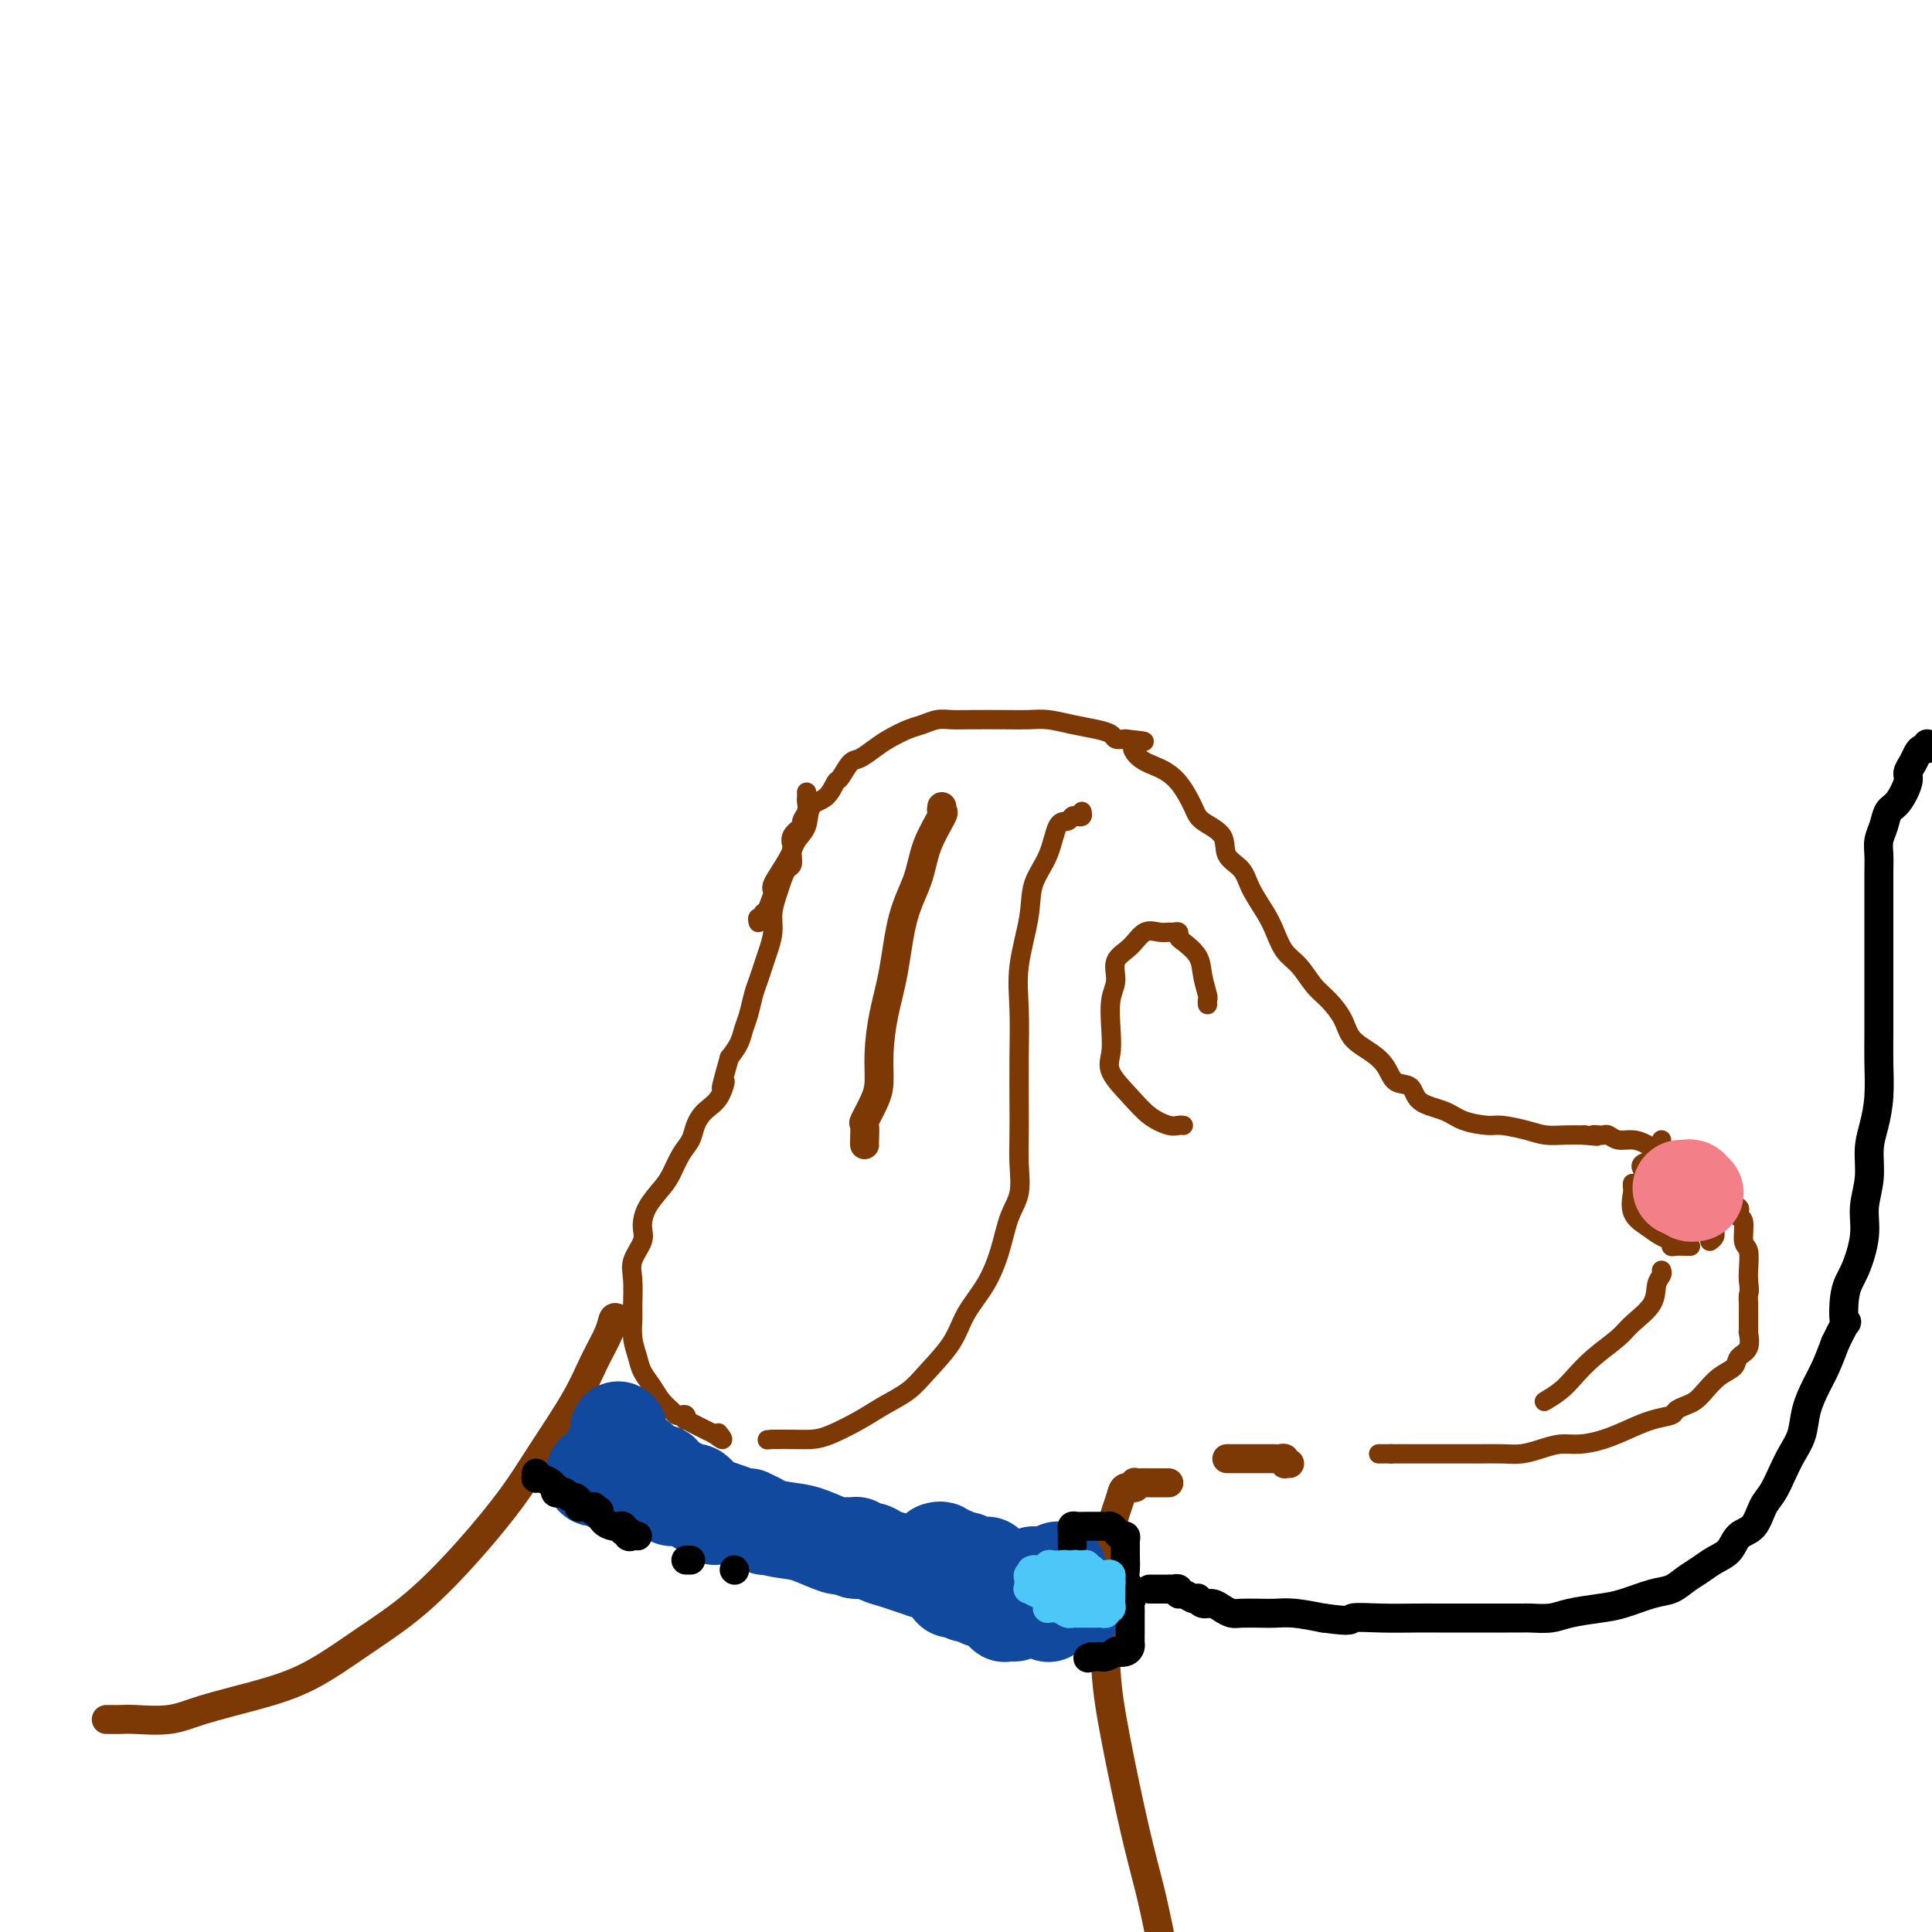 <svg viewBox='0 0 400 400' version='1.1' xmlns='http://www.w3.org/2000/svg' xmlns:xlink='http://www.w3.org/1999/xlink'><g fill='none' stroke='#7C3805' stroke-width='4' stroke-linecap='round' stroke-linejoin='round'><path d='M157,191c-0.122,-0.454 -0.244,-0.907 0,-1c0.244,-0.093 0.855,0.175 1,0c0.145,-0.175 -0.174,-0.793 0,-1c0.174,-0.207 0.841,-0.004 1,0c0.159,0.004 -0.190,-0.190 0,-1c0.190,-0.810 0.920,-2.235 1,-3c0.080,-0.765 -0.489,-0.870 0,-2c0.489,-1.130 2.035,-3.284 3,-5c0.965,-1.716 1.348,-2.993 2,-4c0.652,-1.007 1.574,-1.745 2,-3c0.426,-1.255 0.355,-3.026 1,-4c0.645,-0.974 2.006,-1.149 3,-2c0.994,-0.851 1.620,-2.378 2,-3c0.380,-0.622 0.512,-0.340 1,-1c0.488,-0.660 1.331,-2.260 2,-3c0.669,-0.740 1.165,-0.618 2,-1c0.835,-0.382 2.008,-1.269 3,-2c0.992,-0.731 1.802,-1.306 3,-2c1.198,-0.694 2.785,-1.506 4,-2c1.215,-0.494 2.057,-0.668 3,-1c0.943,-0.332 1.988,-0.821 3,-1c1.012,-0.179 1.991,-0.049 3,0c1.009,0.049 2.046,0.016 4,0c1.954,-0.016 4.823,-0.015 7,0c2.177,0.015 3.662,0.045 5,0c1.338,-0.045 2.529,-0.166 4,0c1.471,0.166 3.223,0.619 5,1c1.777,0.381 3.579,0.690 5,1c1.421,0.310 2.459,0.622 3,1c0.541,0.378 0.583,0.822 1,1c0.417,0.178 1.208,0.089 2,0'/><path d='M233,153c6.476,0.688 3.168,0.407 2,1c-1.168,0.593 -0.194,2.059 1,3c1.194,0.941 2.608,1.356 4,2c1.392,0.644 2.763,1.516 4,3c1.237,1.484 2.342,3.579 3,5c0.658,1.421 0.871,2.167 2,3c1.129,0.833 3.174,1.752 4,3c0.826,1.248 0.434,2.826 1,4c0.566,1.174 2.090,1.946 3,3c0.910,1.054 1.205,2.392 2,4c0.795,1.608 2.089,3.487 3,5c0.911,1.513 1.440,2.658 2,4c0.560,1.342 1.151,2.879 2,4c0.849,1.121 1.955,1.826 3,3c1.045,1.174 2.030,2.817 3,4c0.970,1.183 1.927,1.905 3,3c1.073,1.095 2.264,2.563 3,4c0.736,1.437 1.017,2.841 2,4c0.983,1.159 2.669,2.072 4,3c1.331,0.928 2.306,1.873 3,3c0.694,1.127 1.107,2.438 2,3c0.893,0.562 2.267,0.375 3,1c0.733,0.625 0.827,2.062 2,3c1.173,0.938 3.426,1.379 5,2c1.574,0.621 2.468,1.424 4,2c1.532,0.576 3.701,0.925 5,1c1.299,0.075 1.729,-0.124 3,0c1.271,0.124 3.382,0.569 5,1c1.618,0.431 2.743,0.847 4,1c1.257,0.153 2.645,0.044 4,0c1.355,-0.044 2.678,-0.022 4,0'/><path d='M328,235c4.273,0.465 2.457,0.129 2,0c-0.457,-0.129 0.447,-0.049 1,0c0.553,0.049 0.756,0.068 1,0c0.244,-0.068 0.529,-0.223 1,0c0.471,0.223 1.129,0.823 2,1c0.871,0.177 1.954,-0.069 3,0c1.046,0.069 2.055,0.453 3,1c0.945,0.547 1.826,1.256 3,2c1.174,0.744 2.639,1.523 4,2c1.361,0.477 2.616,0.652 3,1c0.384,0.348 -0.102,0.870 0,1c0.102,0.130 0.793,-0.130 1,0c0.207,0.130 -0.070,0.651 0,1c0.070,0.349 0.488,0.527 1,1c0.512,0.473 1.117,1.241 2,2c0.883,0.759 2.045,1.510 3,2c0.955,0.490 1.705,0.720 2,1c0.295,0.280 0.135,0.611 0,1c-0.135,0.389 -0.246,0.835 0,1c0.246,0.165 0.851,0.047 1,1c0.149,0.953 -0.156,2.977 0,4c0.156,1.023 0.773,1.045 1,2c0.227,0.955 0.065,2.844 0,4c-0.065,1.156 -0.032,1.578 0,2'/><path d='M362,265c0.309,2.754 0.083,2.639 0,3c-0.083,0.361 -0.022,1.197 0,2c0.022,0.803 0.005,1.571 0,2c-0.005,0.429 0.000,0.517 0,1c-0.000,0.483 -0.007,1.361 0,2c0.007,0.639 0.029,1.039 0,1c-0.029,-0.039 -0.107,-0.517 0,0c0.107,0.517 0.401,2.029 0,3c-0.401,0.971 -1.497,1.402 -2,2c-0.503,0.598 -0.413,1.365 -1,2c-0.587,0.635 -1.849,1.140 -3,2c-1.151,0.860 -2.190,2.076 -3,3c-0.810,0.924 -1.391,1.556 -2,2c-0.609,0.444 -1.246,0.699 -2,1c-0.754,0.301 -1.624,0.647 -2,1c-0.376,0.353 -0.256,0.711 -1,1c-0.744,0.289 -2.351,0.507 -4,1c-1.649,0.493 -3.340,1.259 -5,2c-1.660,0.741 -3.290,1.456 -5,2c-1.710,0.544 -3.498,0.916 -5,1c-1.502,0.084 -2.716,-0.121 -4,0c-1.284,0.121 -2.638,0.568 -4,1c-1.362,0.432 -2.730,0.848 -4,1c-1.270,0.152 -2.440,0.041 -4,0c-1.560,-0.041 -3.511,-0.011 -5,0c-1.489,0.011 -2.517,0.003 -4,0c-1.483,-0.003 -3.419,-0.001 -5,0c-1.581,0.001 -2.805,0.000 -4,0c-1.195,-0.000 -2.360,-0.000 -3,0c-0.640,0.000 -0.754,0.000 -1,0c-0.246,-0.000 -0.623,-0.000 -1,0'/><path d='M288,301c-4.500,0.000 -2.250,0.000 0,0'/><path d='M224,168c0.087,0.414 0.175,0.828 0,1c-0.175,0.172 -0.612,0.102 -1,0c-0.388,-0.102 -0.728,-0.238 -1,0c-0.272,0.238 -0.477,0.849 -1,1c-0.523,0.151 -1.363,-0.157 -2,1c-0.637,1.157 -1.071,3.778 -2,6c-0.929,2.222 -2.354,4.044 -3,6c-0.646,1.956 -0.513,4.047 -1,7c-0.487,2.953 -1.595,6.767 -2,10c-0.405,3.233 -0.109,5.885 0,9c0.109,3.115 0.031,6.692 0,10c-0.031,3.308 -0.014,6.346 0,9c0.014,2.654 0.027,4.924 0,7c-0.027,2.076 -0.092,3.957 0,6c0.092,2.043 0.341,4.246 0,6c-0.341,1.754 -1.272,3.058 -2,5c-0.728,1.942 -1.255,4.522 -2,7c-0.745,2.478 -1.710,4.855 -3,7c-1.290,2.145 -2.907,4.058 -4,6c-1.093,1.942 -1.662,3.912 -3,6c-1.338,2.088 -3.446,4.293 -5,6c-1.554,1.707 -2.554,2.916 -4,4c-1.446,1.084 -3.338,2.042 -5,3c-1.662,0.958 -3.093,1.917 -5,3c-1.907,1.083 -4.290,2.290 -6,3c-1.710,0.710 -2.747,0.922 -4,1c-1.253,0.078 -2.722,0.021 -4,0c-1.278,-0.021 -2.365,-0.006 -3,0c-0.635,0.006 -0.817,0.003 -1,0'/><path d='M160,298c-2.000,0.167 -1.000,0.083 0,0'/><path d='M167,164c0.009,0.355 0.019,0.710 0,1c-0.019,0.290 -0.065,0.514 0,1c0.065,0.486 0.242,1.234 0,2c-0.242,0.766 -0.902,1.549 -1,2c-0.098,0.451 0.366,0.572 0,1c-0.366,0.428 -1.561,1.165 -2,2c-0.439,0.835 -0.120,1.767 0,2c0.120,0.233 0.043,-0.233 0,0c-0.043,0.233 -0.053,1.167 0,2c0.053,0.833 0.168,1.566 0,2c-0.168,0.434 -0.619,0.569 -1,1c-0.381,0.431 -0.694,1.158 -1,2c-0.306,0.842 -0.607,1.800 -1,3c-0.393,1.200 -0.879,2.642 -1,4c-0.121,1.358 0.122,2.631 0,4c-0.122,1.369 -0.610,2.835 -1,4c-0.390,1.165 -0.682,2.030 -1,3c-0.318,0.970 -0.662,2.044 -1,3c-0.338,0.956 -0.671,1.792 -1,3c-0.329,1.208 -0.655,2.788 -1,4c-0.345,1.212 -0.708,2.057 -1,3c-0.292,0.943 -0.512,1.984 -1,3c-0.488,1.016 -1.244,2.008 -2,3'/><path d='M151,219c-2.682,9.498 -1.386,5.741 -1,5c0.386,-0.741 -0.137,1.532 -1,3c-0.863,1.468 -2.066,2.129 -3,3c-0.934,0.871 -1.600,1.951 -2,3c-0.400,1.049 -0.534,2.069 -1,3c-0.466,0.931 -1.264,1.775 -2,3c-0.736,1.225 -1.411,2.830 -2,4c-0.589,1.170 -1.094,1.905 -2,3c-0.906,1.095 -2.215,2.549 -3,4c-0.785,1.451 -1.048,2.899 -1,4c0.048,1.101 0.405,1.855 0,3c-0.405,1.145 -1.574,2.683 -2,4c-0.426,1.317 -0.111,2.414 0,4c0.111,1.586 0.018,3.660 0,5c-0.018,1.340 0.040,1.947 0,3c-0.040,1.053 -0.177,2.551 0,4c0.177,1.449 0.667,2.850 1,4c0.333,1.150 0.509,2.049 1,3c0.491,0.951 1.297,1.954 2,3c0.703,1.046 1.302,2.136 2,3c0.698,0.864 1.494,1.504 2,2c0.506,0.496 0.722,0.850 1,1c0.278,0.150 0.616,0.096 1,0c0.384,-0.096 0.813,-0.233 1,0c0.187,0.233 0.133,0.836 0,1c-0.133,0.164 -0.345,-0.111 0,0c0.345,0.111 1.247,0.607 2,1c0.753,0.393 1.358,0.684 2,1c0.642,0.316 1.321,0.658 2,1'/><path d='M148,297c2.556,2.022 1.444,0.578 1,0c-0.444,-0.578 -0.222,-0.289 0,0'/><path d='M250,208c-0.028,-0.404 -0.056,-0.809 0,-1c0.056,-0.191 0.197,-0.169 0,-1c-0.197,-0.831 -0.731,-2.514 -1,-4c-0.269,-1.486 -0.271,-2.776 -1,-4c-0.729,-1.224 -2.184,-2.381 -3,-3c-0.816,-0.619 -0.994,-0.701 -1,-1c-0.006,-0.299 0.161,-0.815 0,-1c-0.161,-0.185 -0.650,-0.041 -1,0c-0.350,0.041 -0.561,-0.023 -1,0c-0.439,0.023 -1.108,0.134 -2,0c-0.892,-0.134 -2.008,-0.513 -3,0c-0.992,0.513 -1.860,1.917 -3,3c-1.140,1.083 -2.553,1.843 -3,3c-0.447,1.157 0.073,2.709 0,4c-0.073,1.291 -0.740,2.319 -1,4c-0.260,1.681 -0.115,4.015 0,6c0.115,1.985 0.198,3.622 0,5c-0.198,1.378 -0.677,2.499 0,4c0.677,1.501 2.511,3.383 4,5c1.489,1.617 2.634,2.969 4,4c1.366,1.031 2.954,1.740 4,2c1.046,0.260 1.551,0.070 2,0c0.449,-0.070 0.843,-0.020 1,0c0.157,0.020 0.079,0.010 0,0'/><path d='M338,245c-0.019,0.410 -0.038,0.821 0,1c0.038,0.179 0.133,0.128 0,1c-0.133,0.872 -0.495,2.668 0,4c0.495,1.332 1.848,2.199 3,3c1.152,0.801 2.105,1.535 3,2c0.895,0.465 1.732,0.660 2,1c0.268,0.340 -0.033,0.823 0,1c0.033,0.177 0.401,0.047 1,0c0.599,-0.047 1.431,-0.013 2,0c0.569,0.013 0.877,0.004 1,0c0.123,-0.004 0.062,-0.002 0,0'/><path d='M344,263c0.111,0.290 0.223,0.579 0,1c-0.223,0.421 -0.779,0.972 -1,2c-0.221,1.028 -0.107,2.533 -1,4c-0.893,1.467 -2.794,2.896 -4,4c-1.206,1.104 -1.718,1.883 -3,3c-1.282,1.117 -3.335,2.572 -5,4c-1.665,1.428 -2.943,2.827 -4,4c-1.057,1.173 -1.891,2.118 -3,3c-1.109,0.882 -2.491,1.699 -3,2c-0.509,0.301 -0.145,0.086 0,0c0.145,-0.086 0.073,-0.043 0,0'/><path d='M354,257c0.423,-0.301 0.845,-0.603 1,-1c0.155,-0.397 0.041,-0.890 0,-1c-0.041,-0.110 -0.011,0.163 0,0c0.011,-0.163 0.003,-0.761 0,-1c-0.003,-0.239 -0.002,-0.120 0,0'/><path d='M344,236c-0.021,0.447 -0.042,0.893 0,1c0.042,0.107 0.147,-0.126 0,0c-0.147,0.126 -0.547,0.612 -1,1c-0.453,0.388 -0.958,0.679 -1,1c-0.042,0.321 0.381,0.674 0,1c-0.381,0.326 -1.564,0.626 -2,1c-0.436,0.374 -0.125,0.821 0,1c0.125,0.179 0.062,0.089 0,0'/></g>
<g fill='none' stroke='#F37F89' stroke-width='20' stroke-linecap='round' stroke-linejoin='round'><path d='M348,246c0.000,0.000 0.000,0.000 0,0c0.000,0.000 0.000,0.000 0,0'/><path d='M349,246c0.452,-0.113 0.905,-0.226 1,0c0.095,0.226 -0.167,0.792 0,1c0.167,0.208 0.762,0.060 1,0c0.238,-0.060 0.119,-0.030 0,0'/></g>
<g fill='none' stroke='#7C3805' stroke-width='6' stroke-linecap='round' stroke-linejoin='round'><path d='M128,273c-0.381,-0.203 -0.761,-0.405 -1,0c-0.239,0.405 -0.335,1.419 -1,3c-0.665,1.581 -1.898,3.730 -3,6c-1.102,2.270 -2.072,4.660 -4,8c-1.928,3.340 -4.815,7.629 -7,11c-2.185,3.371 -3.669,5.822 -6,9c-2.331,3.178 -5.511,7.081 -9,11c-3.489,3.919 -7.289,7.854 -11,11c-3.711,3.146 -7.332,5.502 -11,8c-3.668,2.498 -7.381,5.139 -11,7c-3.619,1.861 -7.143,2.944 -11,4c-3.857,1.056 -8.045,2.087 -11,3c-2.955,0.913 -4.676,1.709 -7,2c-2.324,0.291 -5.250,0.078 -7,0c-1.750,-0.078 -2.325,-0.021 -3,0c-0.675,0.021 -1.449,0.006 -2,0c-0.551,-0.006 -0.879,-0.002 -1,0c-0.121,0.002 -0.035,0.000 0,0c0.035,-0.000 0.017,-0.000 0,0'/><path d='M242,307c-0.302,0.000 -0.605,0.000 -1,0c-0.395,-0.000 -0.883,-0.000 -1,0c-0.117,0.000 0.137,0.000 0,0c-0.137,-0.000 -0.664,-0.001 -1,0c-0.336,0.001 -0.481,0.004 -1,0c-0.519,-0.004 -1.414,-0.017 -2,0c-0.586,0.017 -0.864,0.062 -1,0c-0.136,-0.062 -0.131,-0.232 0,0c0.131,0.232 0.386,0.868 0,1c-0.386,0.132 -1.414,-0.238 -2,0c-0.586,0.238 -0.732,1.084 -1,2c-0.268,0.916 -0.660,1.902 -1,3c-0.340,1.098 -0.628,2.308 -1,4c-0.372,1.692 -0.828,3.866 -1,6c-0.172,2.134 -0.062,4.230 0,6c0.062,1.770 0.075,3.215 0,6c-0.075,2.785 -0.238,6.909 0,11c0.238,4.091 0.878,8.148 2,14c1.122,5.852 2.725,13.499 4,19c1.275,5.501 2.221,8.858 3,12c0.779,3.142 1.389,6.071 2,9'/><path d='M254,302c0.303,-0.000 0.606,-0.000 1,0c0.394,0.000 0.879,0.000 2,0c1.121,-0.000 2.879,-0.001 4,0c1.121,0.001 1.607,0.004 2,0c0.393,-0.004 0.694,-0.015 1,0c0.306,0.015 0.617,0.057 1,0c0.383,-0.057 0.838,-0.211 1,0c0.162,0.211 0.029,0.789 0,1c-0.029,0.211 0.044,0.057 0,0c-0.044,-0.057 -0.204,-0.015 0,0c0.204,0.015 0.773,0.004 1,0c0.227,-0.004 0.114,-0.002 0,0'/><path d='M195,167c-0.080,0.447 -0.161,0.893 0,1c0.161,0.107 0.563,-0.127 0,1c-0.563,1.127 -2.091,3.614 -3,6c-0.909,2.386 -1.200,4.671 -2,7c-0.800,2.329 -2.109,4.703 -3,8c-0.891,3.297 -1.365,7.518 -2,11c-0.635,3.482 -1.432,6.226 -2,9c-0.568,2.774 -0.909,5.578 -1,8c-0.091,2.422 0.067,4.463 0,6c-0.067,1.537 -0.358,2.569 -1,4c-0.642,1.431 -1.636,3.259 -2,4c-0.364,0.741 -0.098,0.394 0,1c0.098,0.606 0.026,2.163 0,3c-0.026,0.837 -0.008,0.953 0,1c0.008,0.047 0.004,0.023 0,0'/></g>
<g fill='none' stroke='#11499F' stroke-width='20' stroke-linecap='round' stroke-linejoin='round'><path d='M128,300c0.364,-0.089 0.727,-0.179 1,0c0.273,0.179 0.454,0.626 1,1c0.546,0.374 1.455,0.675 2,1c0.545,0.325 0.725,0.675 1,1c0.275,0.325 0.647,0.626 1,1c0.353,0.374 0.689,0.821 1,1c0.311,0.179 0.597,0.089 1,0c0.403,-0.089 0.924,-0.177 1,0c0.076,0.177 -0.293,0.620 0,1c0.293,0.380 1.247,0.697 2,1c0.753,0.303 1.303,0.592 2,1c0.697,0.408 1.540,0.935 2,1c0.460,0.065 0.536,-0.332 1,0c0.464,0.332 1.314,1.395 2,2c0.686,0.605 1.206,0.753 2,1c0.794,0.247 1.862,0.592 3,1c1.138,0.408 2.345,0.879 3,1c0.655,0.121 0.759,-0.108 1,0c0.241,0.108 0.621,0.554 1,1'/><path d='M156,315c4.506,2.274 1.771,0.459 1,0c-0.771,-0.459 0.422,0.437 2,1c1.578,0.563 3.540,0.792 5,1c1.460,0.208 2.416,0.394 4,1c1.584,0.606 3.795,1.630 5,2c1.205,0.370 1.405,0.084 2,0c0.595,-0.084 1.586,0.033 2,0c0.414,-0.033 0.249,-0.216 0,0c-0.249,0.216 -0.584,0.831 0,1c0.584,0.169 2.087,-0.109 3,0c0.913,0.109 1.235,0.604 2,1c0.765,0.396 1.973,0.695 3,1c1.027,0.305 1.872,0.618 3,1c1.128,0.382 2.540,0.834 3,1c0.460,0.166 -0.033,0.048 0,0c0.033,-0.048 0.590,-0.024 1,0c0.410,0.024 0.671,0.049 1,0c0.329,-0.049 0.725,-0.171 2,0c1.275,0.171 3.431,0.634 5,1c1.569,0.366 2.553,0.634 4,1c1.447,0.366 3.357,0.830 4,1c0.643,0.170 0.019,0.046 0,0c-0.019,-0.046 0.566,-0.013 1,0c0.434,0.013 0.717,0.007 1,0'/><path d='M210,328c8.516,2.027 2.807,0.596 1,0c-1.807,-0.596 0.289,-0.356 1,0c0.711,0.356 0.036,0.827 0,1c-0.036,0.173 0.568,0.046 1,0c0.432,-0.046 0.693,-0.012 1,0c0.307,0.012 0.660,0.003 1,0c0.340,-0.003 0.669,-0.001 1,0c0.331,0.001 0.666,0.000 1,0'/><path d='M217,329c1.035,0.321 0.122,0.622 0,1c-0.122,0.378 0.546,0.832 1,1c0.454,0.168 0.695,0.049 1,0c0.305,-0.049 0.674,-0.027 1,0c0.326,0.027 0.609,0.060 1,0c0.391,-0.060 0.888,-0.212 1,0c0.112,0.212 -0.162,0.788 0,1c0.162,0.212 0.761,0.061 1,0c0.239,-0.061 0.120,-0.030 0,0'/><path d='M125,303c0.000,0.000 0.100,0.100 0.1,0.1'/><path d='M128,296c0.000,0.000 0.100,0.100 0.1,0.1'/><path d='M123,305c-0.120,0.425 -0.239,0.850 0,1c0.239,0.150 0.837,0.026 1,0c0.163,-0.026 -0.110,0.046 0,0c0.110,-0.046 0.604,-0.208 1,0c0.396,0.208 0.694,0.788 1,1c0.306,0.212 0.621,0.057 1,0c0.379,-0.057 0.823,-0.016 1,0c0.177,0.016 0.089,0.008 0,0'/><path d='M131,307c0.310,0.452 0.619,0.905 1,1c0.381,0.095 0.833,-0.167 1,0c0.167,0.167 0.048,0.762 0,1c-0.048,0.238 -0.024,0.119 0,0'/><path d='M137,309c-0.083,0.030 -0.167,0.060 0,0c0.167,-0.060 0.583,-0.208 1,0c0.417,0.208 0.833,0.774 1,1c0.167,0.226 0.083,0.113 0,0'/><path d='M145,312c0.339,-0.083 0.679,-0.167 1,0c0.321,0.167 0.625,0.583 1,1c0.375,0.417 0.821,0.833 1,1c0.179,0.167 0.089,0.083 0,0'/><path d='M219,325c0.000,0.000 0.100,0.100 0.1,0.1'/><path d='M217,334c0.000,0.000 0.100,0.100 0.1,0.1'/><path d='M210,334c-0.301,0.008 -0.603,0.016 -1,0c-0.397,-0.016 -0.890,-0.056 -1,0c-0.110,0.056 0.163,0.207 0,0c-0.163,-0.207 -0.761,-0.774 -1,-1c-0.239,-0.226 -0.120,-0.113 0,0'/><path d='M204,331c0.121,-0.030 0.242,-0.061 0,0c-0.242,0.061 -0.848,0.212 -1,0c-0.152,-0.212 0.152,-0.788 0,-1c-0.152,-0.212 -0.758,-0.061 -1,0c-0.242,0.061 -0.121,0.030 0,0'/><path d='M202,330c-0.311,0.000 -0.622,0.000 -1,0c-0.378,0.000 -0.822,0.000 -1,0c-0.178,0.000 -0.089,0.000 0,0'/><path d='M197,329c0.000,0.000 0.100,0.100 0.1,0.1'/><path d='M194,321c0.417,-0.113 0.833,-0.226 1,0c0.167,0.226 0.083,0.793 0,1c-0.083,0.207 -0.167,0.056 0,0c0.167,-0.056 0.583,-0.015 1,0c0.417,0.015 0.833,0.004 1,0c0.167,-0.004 0.083,-0.002 0,0'/><path d='M200,323c-0.024,0.423 -0.048,0.845 0,1c0.048,0.155 0.167,0.042 1,0c0.833,-0.042 2.381,-0.012 3,0c0.619,0.012 0.310,0.006 0,0'/><path d='M214,326c0.000,0.000 0.100,0.100 0.1,0.1'/></g>
<g fill='none' stroke='#000000' stroke-width='6' stroke-linecap='round' stroke-linejoin='round'><path d='M222,320c0.001,-0.332 0.003,-0.663 0,-1c-0.003,-0.337 -0.009,-0.679 0,-1c0.009,-0.321 0.034,-0.622 0,-1c-0.034,-0.378 -0.125,-0.833 0,-1c0.125,-0.167 0.467,-0.044 1,0c0.533,0.044 1.256,0.011 2,0c0.744,-0.011 1.509,-0.000 2,0c0.491,0.000 0.709,-0.010 1,0c0.291,0.010 0.656,0.040 1,0c0.344,-0.040 0.666,-0.152 1,0c0.334,0.152 0.678,0.567 1,1c0.322,0.433 0.622,0.885 1,1c0.378,0.115 0.833,-0.108 1,0c0.167,0.108 0.045,0.546 0,1c-0.045,0.454 -0.013,0.922 0,1c0.013,0.078 0.007,-0.235 0,0c-0.007,0.235 -0.016,1.019 0,2c0.016,0.981 0.056,2.160 0,3c-0.056,0.840 -0.207,1.342 0,2c0.207,0.658 0.774,1.474 1,2c0.226,0.526 0.113,0.763 0,1'/><path d='M234,330c0.464,2.126 0.124,0.942 0,1c-0.124,0.058 -0.033,1.359 0,2c0.033,0.641 0.009,0.624 0,1c-0.009,0.376 -0.002,1.147 0,2c0.002,0.853 -0.001,1.787 0,2c0.001,0.213 0.006,-0.297 0,0c-0.006,0.297 -0.024,1.399 0,2c0.024,0.601 0.091,0.701 0,1c-0.091,0.299 -0.339,0.798 -1,1c-0.661,0.202 -1.735,0.107 -2,0c-0.265,-0.107 0.280,-0.225 0,0c-0.280,0.225 -1.384,0.792 -2,1c-0.616,0.208 -0.743,0.056 -1,0c-0.257,-0.056 -0.645,-0.016 -1,0c-0.355,0.016 -0.678,0.008 -1,0'/><path d='M226,343c-1.333,0.500 -0.667,0.250 0,0'/><path d='M238,329c0.334,-0.000 0.668,-0.000 1,0c0.332,0.000 0.662,0.000 1,0c0.338,-0.000 0.683,-0.001 1,0c0.317,0.001 0.606,0.004 1,0c0.394,-0.004 0.892,-0.016 1,0c0.108,0.016 -0.175,0.061 0,0c0.175,-0.061 0.807,-0.226 1,0c0.193,0.226 -0.054,0.844 0,1c0.054,0.156 0.409,-0.150 1,0c0.591,0.150 1.418,0.758 2,1c0.582,0.242 0.918,0.120 1,0c0.082,-0.120 -0.091,-0.239 0,0c0.091,0.239 0.445,0.834 1,1c0.555,0.166 1.310,-0.099 2,0c0.690,0.099 1.314,0.563 2,1c0.686,0.437 1.434,0.848 2,1c0.566,0.152 0.950,0.043 2,0c1.050,-0.043 2.766,-0.022 4,0c1.234,0.022 1.986,0.044 3,0c1.014,-0.044 2.290,-0.156 4,0c1.710,0.156 3.855,0.578 6,1'/><path d='M274,335c6.661,0.928 5.314,0.249 6,0c0.686,-0.249 3.404,-0.067 6,0c2.596,0.067 5.069,0.018 7,0c1.931,-0.018 3.321,-0.005 5,0c1.679,0.005 3.647,0.001 5,0c1.353,-0.001 2.090,-0.001 3,0c0.910,0.001 1.994,0.001 3,0c1.006,-0.001 1.936,-0.003 3,0c1.064,0.003 2.262,0.012 3,0c0.738,-0.012 1.017,-0.044 2,0c0.983,0.044 2.671,0.162 4,0c1.329,-0.162 2.298,-0.606 4,-1c1.702,-0.394 4.135,-0.738 6,-1c1.865,-0.262 3.160,-0.440 5,-1c1.840,-0.560 4.225,-1.501 6,-2c1.775,-0.499 2.941,-0.555 4,-1c1.059,-0.445 2.012,-1.278 3,-2c0.988,-0.722 2.012,-1.332 3,-2c0.988,-0.668 1.941,-1.393 3,-2c1.059,-0.607 2.223,-1.095 3,-2c0.777,-0.905 1.167,-2.226 2,-3c0.833,-0.774 2.110,-1.000 3,-2c0.890,-1.000 1.394,-2.773 2,-4c0.606,-1.227 1.313,-1.909 2,-3c0.687,-1.091 1.353,-2.592 2,-4c0.647,-1.408 1.276,-2.725 2,-4c0.724,-1.275 1.545,-2.510 2,-4c0.455,-1.490 0.545,-3.234 1,-5c0.455,-1.766 1.276,-3.552 2,-5c0.724,-1.448 1.350,-2.556 2,-4c0.650,-1.444 1.325,-3.222 2,-5'/><path d='M380,278c3.106,-6.477 2.372,-3.669 2,-4c-0.372,-0.331 -0.383,-3.801 0,-6c0.383,-2.199 1.160,-3.126 2,-5c0.840,-1.874 1.745,-4.695 2,-7c0.255,-2.305 -0.138,-4.095 0,-6c0.138,-1.905 0.808,-3.926 1,-6c0.192,-2.074 -0.092,-4.201 0,-6c0.092,-1.799 0.561,-3.270 1,-5c0.439,-1.730 0.850,-3.720 1,-6c0.150,-2.280 0.040,-4.851 0,-7c-0.040,-2.149 -0.011,-3.877 0,-6c0.011,-2.123 0.003,-4.641 0,-7c-0.003,-2.359 -0.001,-4.560 0,-7c0.001,-2.440 -0.001,-5.118 0,-7c0.001,-1.882 0.003,-2.968 0,-5c-0.003,-2.032 -0.013,-5.010 0,-7c0.013,-1.990 0.047,-2.992 0,-4c-0.047,-1.008 -0.177,-2.021 0,-3c0.177,-0.979 0.659,-1.925 1,-3c0.341,-1.075 0.539,-2.280 1,-3c0.461,-0.720 1.184,-0.956 2,-2c0.816,-1.044 1.724,-2.897 2,-4c0.276,-1.103 -0.080,-1.457 0,-2c0.080,-0.543 0.596,-1.273 1,-2c0.404,-0.727 0.697,-1.449 1,-2c0.303,-0.551 0.617,-0.931 1,-1c0.383,-0.069 0.834,0.174 1,0c0.166,-0.174 0.047,-0.764 0,-1c-0.047,-0.236 -0.024,-0.118 0,0'/></g>
<g fill='none' stroke='#4DC6F8' stroke-width='6' stroke-linecap='round' stroke-linejoin='round'><path d='M223,333c-0.452,0.000 -0.905,0.000 -1,0c-0.095,0.000 0.167,0.000 0,0c-0.167,0.000 -0.762,0.000 -1,0c-0.238,0.000 -0.119,0.000 0,0'/><path d='M228,327c-0.447,0.121 -0.894,0.243 -1,0c-0.106,-0.243 0.130,-0.850 0,-1c-0.130,-0.150 -0.627,0.157 -1,0c-0.373,-0.157 -0.621,-0.778 -1,-1c-0.379,-0.222 -0.890,-0.045 -1,0c-0.110,0.045 0.182,-0.040 0,0c-0.182,0.040 -0.837,0.207 -1,0c-0.163,-0.207 0.164,-0.788 0,-1c-0.164,-0.212 -0.821,-0.057 -1,0c-0.179,0.057 0.120,0.014 0,0c-0.120,-0.014 -0.659,0.000 -1,0c-0.341,-0.000 -0.484,-0.015 -1,0c-0.516,0.015 -1.406,0.060 -2,0c-0.594,-0.060 -0.891,-0.223 -1,0c-0.109,0.223 -0.029,0.833 0,1c0.029,0.167 0.008,-0.109 0,0c-0.008,0.109 -0.002,0.603 0,1c0.002,0.397 0.001,0.698 0,1c-0.001,0.302 -0.000,0.607 0,1c0.000,0.393 0.000,0.875 0,1c-0.000,0.125 -0.000,-0.107 0,0c0.000,0.107 0.000,0.554 0,1'/><path d='M217,330c0.249,1.110 1.372,0.886 2,1c0.628,0.114 0.760,0.566 1,1c0.240,0.434 0.588,0.848 1,1c0.412,0.152 0.889,0.041 1,0c0.111,-0.041 -0.143,-0.011 0,0c0.143,0.011 0.682,0.003 1,0c0.318,-0.003 0.414,-0.001 1,0c0.586,0.001 1.662,-0.000 2,0c0.338,0.000 -0.063,0.001 0,0c0.063,-0.001 0.591,-0.003 1,0c0.409,0.003 0.698,0.012 1,0c0.302,-0.012 0.617,-0.045 1,0c0.383,0.045 0.835,0.167 1,0c0.165,-0.167 0.044,-0.622 0,-1c-0.044,-0.378 -0.012,-0.679 0,-1c0.012,-0.321 0.003,-0.663 0,-1c-0.003,-0.337 -0.001,-0.668 0,-1c0.001,-0.332 0.000,-0.666 0,-1'/><path d='M230,328c0.142,-0.939 -0.003,-0.787 0,-1c0.003,-0.213 0.154,-0.793 0,-1c-0.154,-0.207 -0.615,-0.042 -1,0c-0.385,0.042 -0.696,-0.040 -1,0c-0.304,0.040 -0.603,0.203 -1,0c-0.397,-0.203 -0.894,-0.772 -1,-1c-0.106,-0.228 0.179,-0.114 0,0c-0.179,0.114 -0.823,0.227 -1,0c-0.177,-0.227 0.111,-0.793 0,-1c-0.111,-0.207 -0.621,-0.055 -1,0c-0.379,0.055 -0.626,0.014 -1,0c-0.374,-0.014 -0.873,0.000 -1,0c-0.127,-0.000 0.120,-0.014 0,0c-0.120,0.014 -0.605,0.055 -1,0c-0.395,-0.055 -0.698,-0.208 -1,0c-0.302,0.208 -0.603,0.777 -1,1c-0.397,0.223 -0.891,0.101 -1,0c-0.109,-0.101 0.167,-0.181 0,0c-0.167,0.181 -0.777,0.622 -1,1c-0.223,0.378 -0.060,0.693 0,1c0.060,0.307 0.016,0.607 0,1c-0.016,0.393 -0.004,0.880 0,1c0.004,0.120 0.001,-0.125 0,0c-0.001,0.125 -0.000,0.621 0,1c0.000,0.379 0.000,0.640 0,1c-0.000,0.360 -0.000,0.817 0,1c0.000,0.183 0.000,0.091 0,0'/><path d='M217,332c-0.092,1.016 -0.323,1.057 0,1c0.323,-0.057 1.200,-0.211 2,0c0.800,0.211 1.524,0.789 2,1c0.476,0.211 0.706,0.057 1,0c0.294,-0.057 0.652,-0.015 1,0c0.348,0.015 0.685,0.004 1,0c0.315,-0.004 0.609,-0.001 1,0c0.391,0.001 0.879,0.001 1,0c0.121,-0.001 -0.125,-0.003 0,0c0.125,0.003 0.622,0.012 1,0c0.378,-0.012 0.637,-0.044 1,0c0.363,0.044 0.829,0.163 1,0c0.171,-0.163 0.047,-0.607 0,-1c-0.047,-0.393 -0.015,-0.736 0,-1c0.015,-0.264 0.014,-0.448 0,-1c-0.014,-0.552 -0.041,-1.472 0,-2c0.041,-0.528 0.151,-0.663 0,-1c-0.151,-0.337 -0.563,-0.875 -1,-1c-0.437,-0.125 -0.901,0.162 -1,0c-0.099,-0.162 0.166,-0.774 0,-1c-0.166,-0.226 -0.762,-0.064 -1,0c-0.238,0.064 -0.119,0.032 0,0'/><path d='M226,326c-0.642,-0.463 -0.746,-0.121 -1,0c-0.254,0.121 -0.656,0.021 -1,0c-0.344,-0.021 -0.628,0.037 -1,0c-0.372,-0.037 -0.832,-0.169 -1,0c-0.168,0.169 -0.045,0.637 0,1c0.045,0.363 0.011,0.619 0,1c-0.011,0.381 0.001,0.886 0,1c-0.001,0.114 -0.016,-0.163 0,0c0.016,0.163 0.063,0.765 0,1c-0.063,0.235 -0.238,0.102 0,0c0.238,-0.102 0.887,-0.174 1,0c0.113,0.174 -0.310,0.593 0,1c0.310,0.407 1.353,0.802 2,1c0.647,0.198 0.899,0.199 1,0c0.101,-0.199 0.050,-0.600 0,-1'/><path d='M226,331c0.622,0.147 0.178,-0.487 0,-1c-0.178,-0.513 -0.089,-0.907 0,-1c0.089,-0.093 0.179,0.115 0,0c-0.179,-0.115 -0.626,-0.552 -1,-1c-0.374,-0.448 -0.674,-0.909 -1,-1c-0.326,-0.091 -0.679,0.186 -1,0c-0.321,-0.186 -0.611,-0.834 -1,-1c-0.389,-0.166 -0.877,0.152 -1,0c-0.123,-0.152 0.121,-0.773 0,-1c-0.121,-0.227 -0.606,-0.061 -1,0c-0.394,0.061 -0.697,0.016 -1,0c-0.303,-0.016 -0.606,-0.004 -1,0c-0.394,0.004 -0.879,0.001 -1,0c-0.121,-0.001 0.122,-0.000 0,0c-0.122,0.000 -0.610,0.000 -1,0c-0.390,-0.000 -0.683,-0.000 -1,0c-0.317,0.000 -0.659,0.000 -1,0'/><path d='M214,325c-1.177,0.085 -0.119,0.797 0,1c0.119,0.203 -0.702,-0.104 -1,0c-0.298,0.104 -0.073,0.620 0,1c0.073,0.380 -0.006,0.624 0,1c0.006,0.376 0.096,0.885 0,1c-0.096,0.115 -0.379,-0.165 0,0c0.379,0.165 1.421,0.776 2,1c0.579,0.224 0.694,0.060 1,0c0.306,-0.060 0.802,-0.017 1,0c0.198,0.017 0.099,0.009 0,0'/></g>
<g fill='none' stroke='#000000' stroke-width='6' stroke-linecap='round' stroke-linejoin='round'><path d='M111,305c0.016,0.417 0.032,0.834 0,1c-0.032,0.166 -0.114,0.082 0,0c0.114,-0.082 0.422,-0.162 1,0c0.578,0.162 1.426,0.565 2,1c0.574,0.435 0.875,0.900 1,1c0.125,0.100 0.075,-0.165 0,0c-0.075,0.165 -0.175,0.762 0,1c0.175,0.238 0.625,0.119 1,0c0.375,-0.119 0.675,-0.238 1,0c0.325,0.238 0.675,0.834 1,1c0.325,0.166 0.626,-0.099 1,0c0.374,0.099 0.821,0.563 1,1c0.179,0.437 0.091,0.848 0,1c-0.091,0.152 -0.183,0.044 0,0c0.183,-0.044 0.641,-0.025 1,0c0.359,0.025 0.617,0.058 1,0c0.383,-0.058 0.889,-0.205 1,0c0.111,0.205 -0.174,0.763 0,1c0.174,0.237 0.806,0.155 1,0c0.194,-0.155 -0.049,-0.382 0,0c0.049,0.382 0.392,1.373 1,2c0.608,0.627 1.483,0.890 2,1c0.517,0.110 0.678,0.068 1,0c0.322,-0.068 0.806,-0.162 1,0c0.194,0.162 0.097,0.581 0,1'/><path d='M129,317c3.023,1.796 1.581,0.285 1,0c-0.581,-0.285 -0.300,0.656 0,1c0.300,0.344 0.619,0.093 1,0c0.381,-0.093 0.823,-0.026 1,0c0.177,0.026 0.088,0.013 0,0'/><path d='M142,323c0.417,0.000 0.833,0.000 1,0c0.167,0.000 0.083,0.000 0,0'/><path d='M152,325c0.000,0.000 0.100,0.100 0.1,0.1'/></g>
</svg>